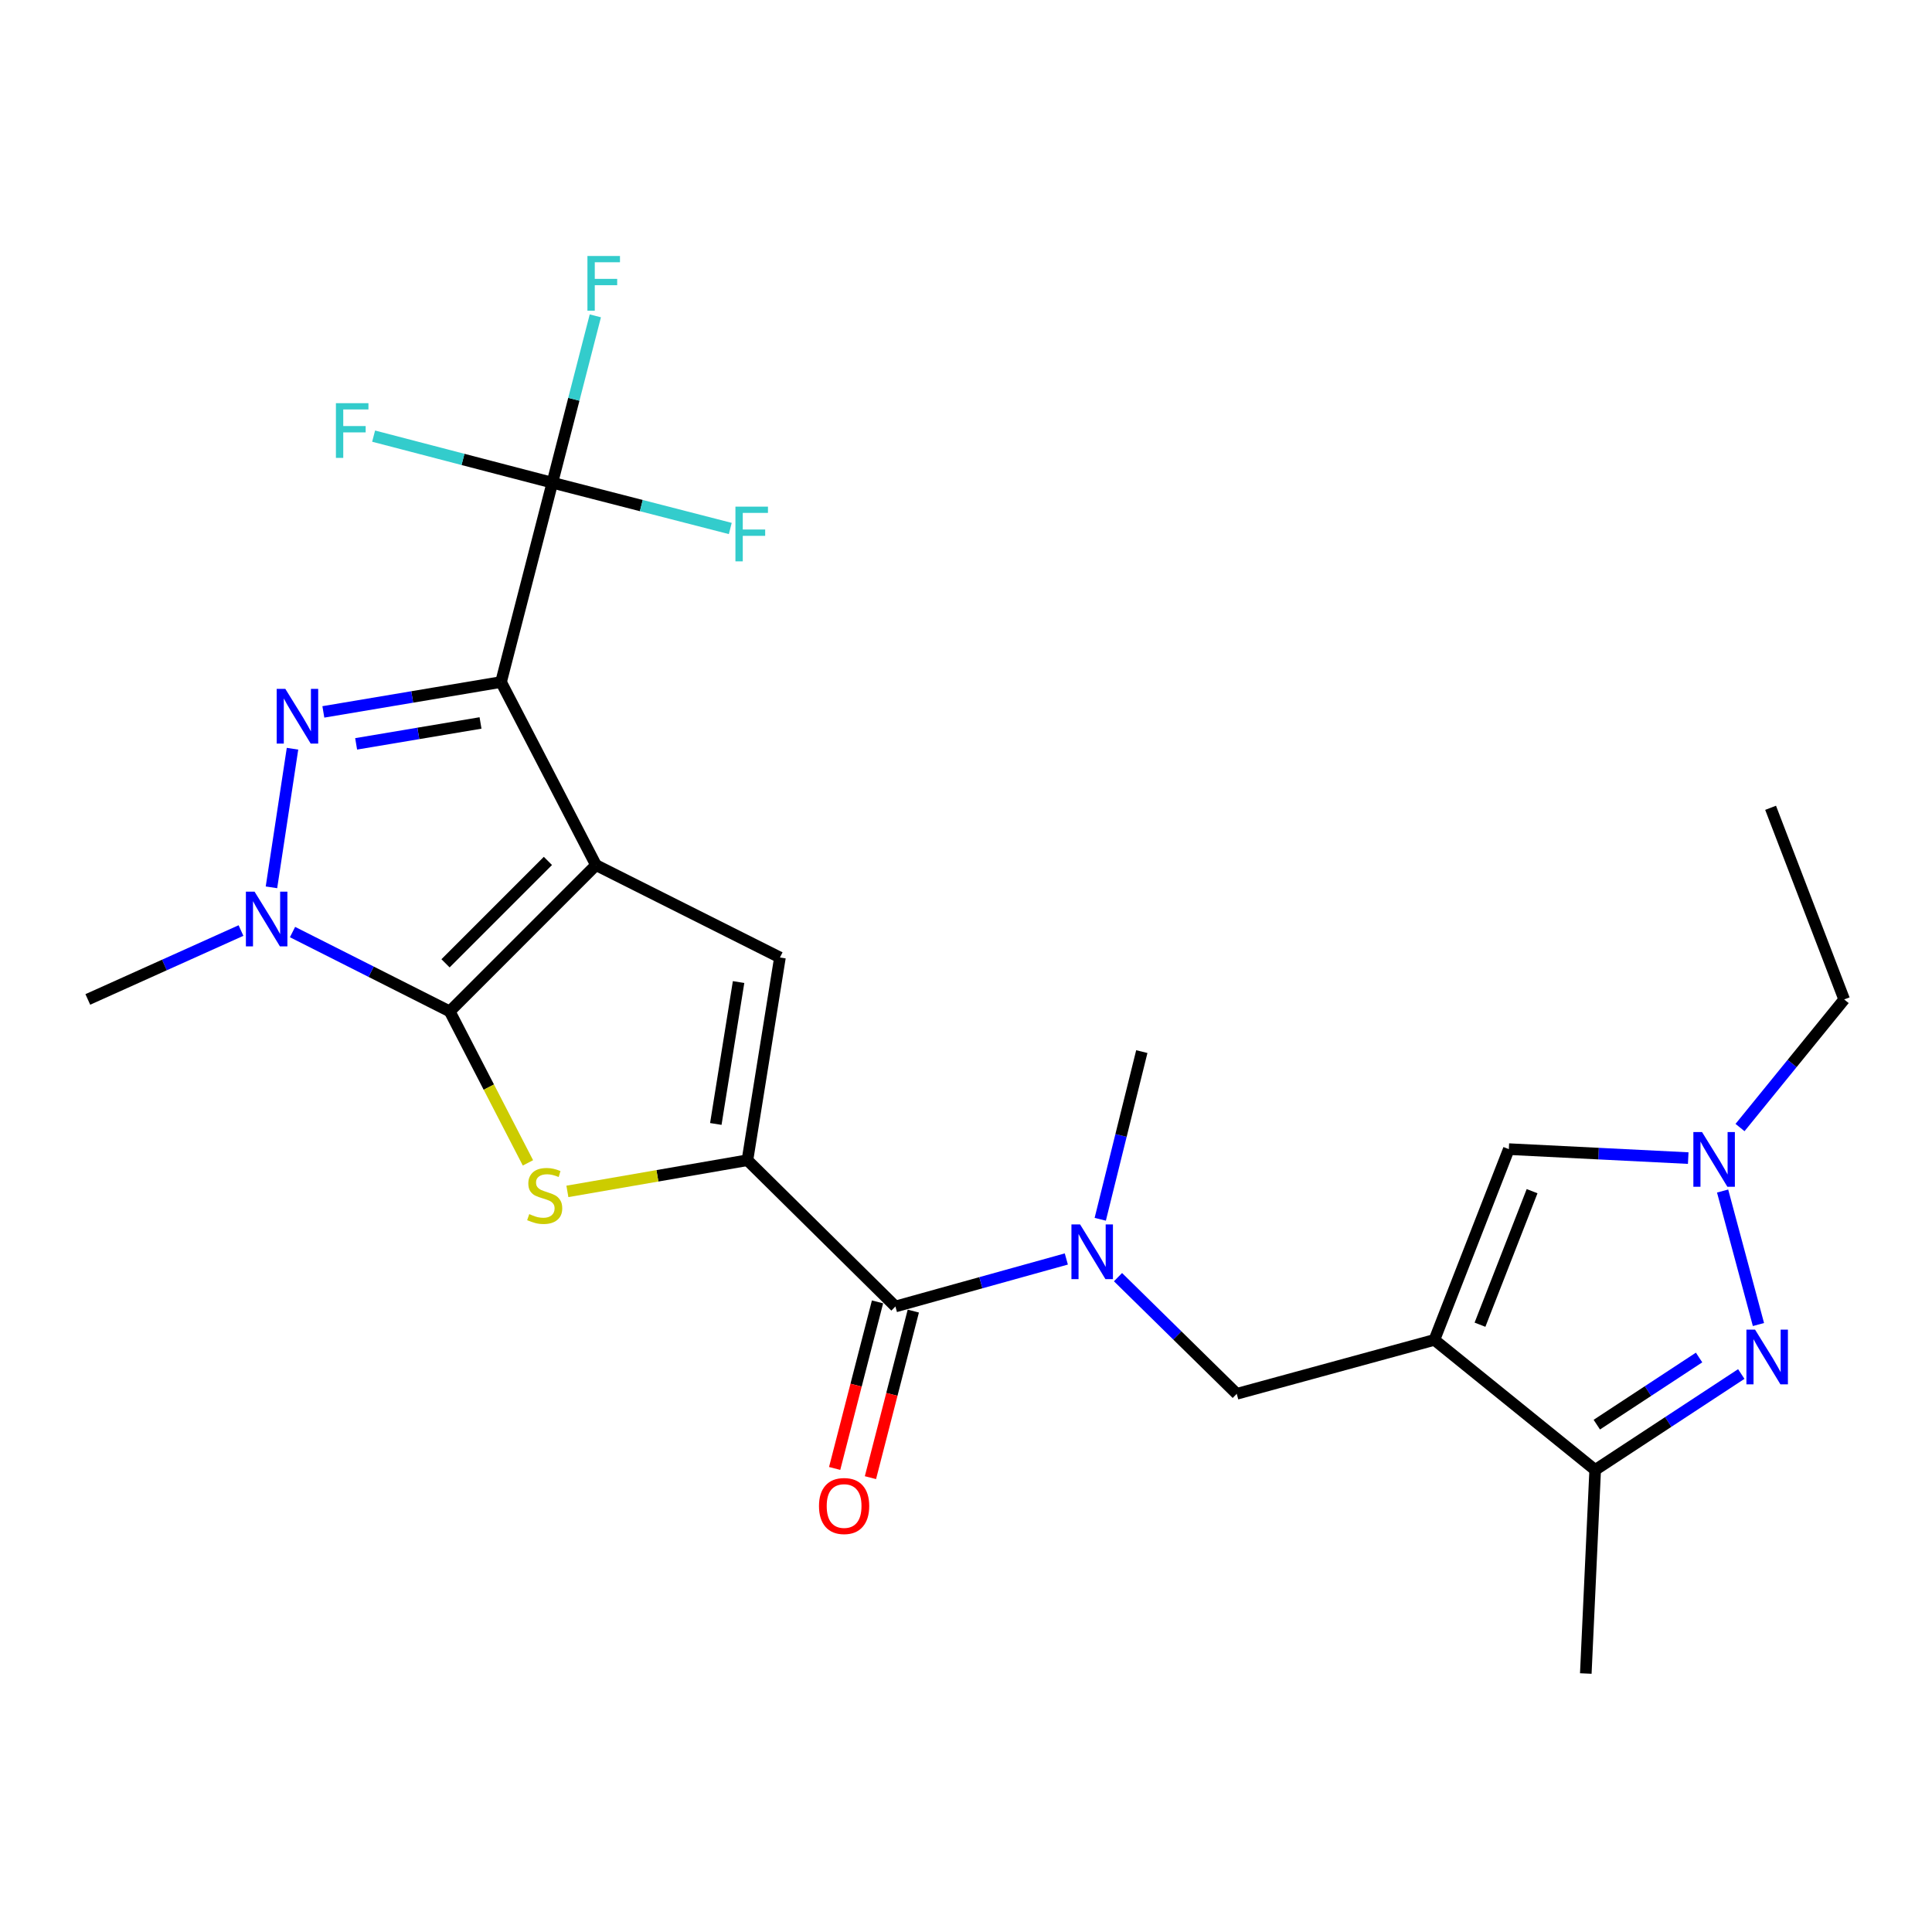 <?xml version='1.0' encoding='iso-8859-1'?>
<svg version='1.1' baseProfile='full'
              xmlns='http://www.w3.org/2000/svg'
                      xmlns:rdkit='http://www.rdkit.org/xml'
                      xmlns:xlink='http://www.w3.org/1999/xlink'
                  xml:space='preserve'
width='1000px' height='1000px' viewBox='0 0 1000 1000'>
<!-- END OF HEADER -->
<rect style='opacity:1.0;fill:#FFFFFF;stroke:none' width='1000' height='1000' x='0' y='0'> </rect>
<path class='bond-0' d='M 308.482,447.776 L 259.343,353.015' style='fill:none;fill-rule:evenodd;stroke:#000000;stroke-width:6px;stroke-linecap:butt;stroke-linejoin:miter;stroke-opacity:1' />
<path class='bond-1' d='M 308.482,447.776 L 232.775,523.493' style='fill:none;fill-rule:evenodd;stroke:#000000;stroke-width:6px;stroke-linecap:butt;stroke-linejoin:miter;stroke-opacity:1' />
<path class='bond-1' d='M 283.599,445.608 L 230.604,498.61' style='fill:none;fill-rule:evenodd;stroke:#000000;stroke-width:6px;stroke-linecap:butt;stroke-linejoin:miter;stroke-opacity:1' />
<path class='bond-6' d='M 308.482,447.776 L 403.699,495.597' style='fill:none;fill-rule:evenodd;stroke:#000000;stroke-width:6px;stroke-linecap:butt;stroke-linejoin:miter;stroke-opacity:1' />
<path class='bond-2' d='M 259.343,353.015 L 213.355,360.746' style='fill:none;fill-rule:evenodd;stroke:#000000;stroke-width:6px;stroke-linecap:butt;stroke-linejoin:miter;stroke-opacity:1' />
<path class='bond-2' d='M 213.355,360.746 L 167.367,368.476' style='fill:none;fill-rule:evenodd;stroke:#0000FF;stroke-width:6px;stroke-linecap:butt;stroke-linejoin:miter;stroke-opacity:1' />
<path class='bond-2' d='M 248.717,374.198 L 216.526,379.61' style='fill:none;fill-rule:evenodd;stroke:#000000;stroke-width:6px;stroke-linecap:butt;stroke-linejoin:miter;stroke-opacity:1' />
<path class='bond-2' d='M 216.526,379.61 L 184.334,385.021' style='fill:none;fill-rule:evenodd;stroke:#0000FF;stroke-width:6px;stroke-linecap:butt;stroke-linejoin:miter;stroke-opacity:1' />
<path class='bond-8' d='M 259.343,353.015 L 285.899,249.849' style='fill:none;fill-rule:evenodd;stroke:#000000;stroke-width:6px;stroke-linecap:butt;stroke-linejoin:miter;stroke-opacity:1' />
<path class='bond-4' d='M 232.775,523.493 L 253.018,562.697' style='fill:none;fill-rule:evenodd;stroke:#000000;stroke-width:6px;stroke-linecap:butt;stroke-linejoin:miter;stroke-opacity:1' />
<path class='bond-4' d='M 253.018,562.697 L 273.261,601.9' style='fill:none;fill-rule:evenodd;stroke:#CCCC00;stroke-width:6px;stroke-linecap:butt;stroke-linejoin:miter;stroke-opacity:1' />
<path class='bond-5' d='M 232.775,523.493 L 192.092,502.962' style='fill:none;fill-rule:evenodd;stroke:#000000;stroke-width:6px;stroke-linecap:butt;stroke-linejoin:miter;stroke-opacity:1' />
<path class='bond-5' d='M 192.092,502.962 L 151.409,482.431' style='fill:none;fill-rule:evenodd;stroke:#0000FF;stroke-width:6px;stroke-linecap:butt;stroke-linejoin:miter;stroke-opacity:1' />
<path class='bond-25' d='M 151.401,387.544 L 140.504,459.283' style='fill:none;fill-rule:evenodd;stroke:#0000FF;stroke-width:6px;stroke-linecap:butt;stroke-linejoin:miter;stroke-opacity:1' />
<path class='bond-3' d='M 386.866,600.527 L 403.699,495.597' style='fill:none;fill-rule:evenodd;stroke:#000000;stroke-width:6px;stroke-linecap:butt;stroke-linejoin:miter;stroke-opacity:1' />
<path class='bond-3' d='M 370.504,581.758 L 382.287,508.307' style='fill:none;fill-rule:evenodd;stroke:#000000;stroke-width:6px;stroke-linecap:butt;stroke-linejoin:miter;stroke-opacity:1' />
<path class='bond-10' d='M 386.866,600.527 L 463.465,676.233' style='fill:none;fill-rule:evenodd;stroke:#000000;stroke-width:6px;stroke-linecap:butt;stroke-linejoin:miter;stroke-opacity:1' />
<path class='bond-26' d='M 386.866,600.527 L 340.272,608.596' style='fill:none;fill-rule:evenodd;stroke:#000000;stroke-width:6px;stroke-linecap:butt;stroke-linejoin:miter;stroke-opacity:1' />
<path class='bond-26' d='M 340.272,608.596 L 293.678,616.666' style='fill:none;fill-rule:evenodd;stroke:#CCCC00;stroke-width:6px;stroke-linecap:butt;stroke-linejoin:miter;stroke-opacity:1' />
<path class='bond-20' d='M 124.738,481.644 L 85.096,499.476' style='fill:none;fill-rule:evenodd;stroke:#0000FF;stroke-width:6px;stroke-linecap:butt;stroke-linejoin:miter;stroke-opacity:1' />
<path class='bond-20' d='M 85.096,499.476 L 45.455,517.308' style='fill:none;fill-rule:evenodd;stroke:#000000;stroke-width:6px;stroke-linecap:butt;stroke-linejoin:miter;stroke-opacity:1' />
<path class='bond-7' d='M 742.443,693.523 L 640.137,721.44' style='fill:none;fill-rule:evenodd;stroke:#000000;stroke-width:6px;stroke-linecap:butt;stroke-linejoin:miter;stroke-opacity:1' />
<path class='bond-12' d='M 742.443,693.523 L 825.662,760.834' style='fill:none;fill-rule:evenodd;stroke:#000000;stroke-width:6px;stroke-linecap:butt;stroke-linejoin:miter;stroke-opacity:1' />
<path class='bond-13' d='M 742.443,693.523 L 780.965,594.789' style='fill:none;fill-rule:evenodd;stroke:#000000;stroke-width:6px;stroke-linecap:butt;stroke-linejoin:miter;stroke-opacity:1' />
<path class='bond-13' d='M 766.041,685.666 L 793.007,616.552' style='fill:none;fill-rule:evenodd;stroke:#000000;stroke-width:6px;stroke-linecap:butt;stroke-linejoin:miter;stroke-opacity:1' />
<path class='bond-17' d='M 285.899,249.849 L 239.642,237.794' style='fill:none;fill-rule:evenodd;stroke:#000000;stroke-width:6px;stroke-linecap:butt;stroke-linejoin:miter;stroke-opacity:1' />
<path class='bond-17' d='M 239.642,237.794 L 193.384,225.738' style='fill:none;fill-rule:evenodd;stroke:#33CCCC;stroke-width:6px;stroke-linecap:butt;stroke-linejoin:miter;stroke-opacity:1' />
<path class='bond-18' d='M 285.899,249.849 L 331.946,261.696' style='fill:none;fill-rule:evenodd;stroke:#000000;stroke-width:6px;stroke-linecap:butt;stroke-linejoin:miter;stroke-opacity:1' />
<path class='bond-18' d='M 331.946,261.696 L 377.993,273.544' style='fill:none;fill-rule:evenodd;stroke:#33CCCC;stroke-width:6px;stroke-linecap:butt;stroke-linejoin:miter;stroke-opacity:1' />
<path class='bond-19' d='M 285.899,249.849 L 297.022,206.667' style='fill:none;fill-rule:evenodd;stroke:#000000;stroke-width:6px;stroke-linecap:butt;stroke-linejoin:miter;stroke-opacity:1' />
<path class='bond-19' d='M 297.022,206.667 L 308.144,163.486' style='fill:none;fill-rule:evenodd;stroke:#33CCCC;stroke-width:6px;stroke-linecap:butt;stroke-linejoin:miter;stroke-opacity:1' />
<path class='bond-9' d='M 901.282,711.186 L 863.472,736.01' style='fill:none;fill-rule:evenodd;stroke:#0000FF;stroke-width:6px;stroke-linecap:butt;stroke-linejoin:miter;stroke-opacity:1' />
<path class='bond-9' d='M 863.472,736.01 L 825.662,760.834' style='fill:none;fill-rule:evenodd;stroke:#000000;stroke-width:6px;stroke-linecap:butt;stroke-linejoin:miter;stroke-opacity:1' />
<path class='bond-9' d='M 879.44,702.643 L 852.973,720.02' style='fill:none;fill-rule:evenodd;stroke:#0000FF;stroke-width:6px;stroke-linecap:butt;stroke-linejoin:miter;stroke-opacity:1' />
<path class='bond-9' d='M 852.973,720.02 L 826.507,737.397' style='fill:none;fill-rule:evenodd;stroke:#000000;stroke-width:6px;stroke-linecap:butt;stroke-linejoin:miter;stroke-opacity:1' />
<path class='bond-27' d='M 910.172,685.579 L 891.619,616.475' style='fill:none;fill-rule:evenodd;stroke:#0000FF;stroke-width:6px;stroke-linecap:butt;stroke-linejoin:miter;stroke-opacity:1' />
<path class='bond-14' d='M 463.465,676.233 L 507.697,663.938' style='fill:none;fill-rule:evenodd;stroke:#000000;stroke-width:6px;stroke-linecap:butt;stroke-linejoin:miter;stroke-opacity:1' />
<path class='bond-14' d='M 507.697,663.938 L 551.93,651.643' style='fill:none;fill-rule:evenodd;stroke:#0000FF;stroke-width:6px;stroke-linecap:butt;stroke-linejoin:miter;stroke-opacity:1' />
<path class='bond-16' d='M 454.202,673.85 L 443.109,716.957' style='fill:none;fill-rule:evenodd;stroke:#000000;stroke-width:6px;stroke-linecap:butt;stroke-linejoin:miter;stroke-opacity:1' />
<path class='bond-16' d='M 443.109,716.957 L 432.016,760.064' style='fill:none;fill-rule:evenodd;stroke:#FF0000;stroke-width:6px;stroke-linecap:butt;stroke-linejoin:miter;stroke-opacity:1' />
<path class='bond-16' d='M 472.727,678.617 L 461.634,721.724' style='fill:none;fill-rule:evenodd;stroke:#000000;stroke-width:6px;stroke-linecap:butt;stroke-linejoin:miter;stroke-opacity:1' />
<path class='bond-16' d='M 461.634,721.724 L 450.541,764.831' style='fill:none;fill-rule:evenodd;stroke:#FF0000;stroke-width:6px;stroke-linecap:butt;stroke-linejoin:miter;stroke-opacity:1' />
<path class='bond-11' d='M 873.824,599.432 L 827.395,597.11' style='fill:none;fill-rule:evenodd;stroke:#0000FF;stroke-width:6px;stroke-linecap:butt;stroke-linejoin:miter;stroke-opacity:1' />
<path class='bond-11' d='M 827.395,597.11 L 780.965,594.789' style='fill:none;fill-rule:evenodd;stroke:#000000;stroke-width:6px;stroke-linecap:butt;stroke-linejoin:miter;stroke-opacity:1' />
<path class='bond-21' d='M 900.632,583.613 L 927.589,550.46' style='fill:none;fill-rule:evenodd;stroke:#0000FF;stroke-width:6px;stroke-linecap:butt;stroke-linejoin:miter;stroke-opacity:1' />
<path class='bond-21' d='M 927.589,550.46 L 954.545,517.308' style='fill:none;fill-rule:evenodd;stroke:#000000;stroke-width:6px;stroke-linecap:butt;stroke-linejoin:miter;stroke-opacity:1' />
<path class='bond-23' d='M 825.662,760.834 L 820.806,866.211' style='fill:none;fill-rule:evenodd;stroke:#000000;stroke-width:6px;stroke-linecap:butt;stroke-linejoin:miter;stroke-opacity:1' />
<path class='bond-15' d='M 578.676,661.052 L 609.406,691.246' style='fill:none;fill-rule:evenodd;stroke:#0000FF;stroke-width:6px;stroke-linecap:butt;stroke-linejoin:miter;stroke-opacity:1' />
<path class='bond-15' d='M 609.406,691.246 L 640.137,721.44' style='fill:none;fill-rule:evenodd;stroke:#000000;stroke-width:6px;stroke-linecap:butt;stroke-linejoin:miter;stroke-opacity:1' />
<path class='bond-22' d='M 569.485,631.095 L 580.242,587.703' style='fill:none;fill-rule:evenodd;stroke:#0000FF;stroke-width:6px;stroke-linecap:butt;stroke-linejoin:miter;stroke-opacity:1' />
<path class='bond-22' d='M 580.242,587.703 L 590.998,544.311' style='fill:none;fill-rule:evenodd;stroke:#000000;stroke-width:6px;stroke-linecap:butt;stroke-linejoin:miter;stroke-opacity:1' />
<path class='bond-24' d='M 954.545,517.308 L 916.459,418.116' style='fill:none;fill-rule:evenodd;stroke:#000000;stroke-width:6px;stroke-linecap:butt;stroke-linejoin:miter;stroke-opacity:1' />
<path  class='atom-3' d='M 147.695 356.571
L 156.975 371.571
Q 157.895 373.051, 159.375 375.731
Q 160.855 378.411, 160.935 378.571
L 160.935 356.571
L 164.695 356.571
L 164.695 384.891
L 160.815 384.891
L 150.855 368.491
Q 149.695 366.571, 148.455 364.371
Q 147.255 362.171, 146.895 361.491
L 146.895 384.891
L 143.215 384.891
L 143.215 356.571
L 147.695 356.571
' fill='#0000FF'/>
<path  class='atom-5' d='M 273.936 628.419
Q 274.256 628.539, 275.576 629.099
Q 276.896 629.659, 278.336 630.019
Q 279.816 630.339, 281.256 630.339
Q 283.936 630.339, 285.496 629.059
Q 287.056 627.739, 287.056 625.459
Q 287.056 623.899, 286.256 622.939
Q 285.496 621.979, 284.296 621.459
Q 283.096 620.939, 281.096 620.339
Q 278.576 619.579, 277.056 618.859
Q 275.576 618.139, 274.496 616.619
Q 273.456 615.099, 273.456 612.539
Q 273.456 608.979, 275.856 606.779
Q 278.296 604.579, 283.096 604.579
Q 286.376 604.579, 290.096 606.139
L 289.176 609.219
Q 285.776 607.819, 283.216 607.819
Q 280.456 607.819, 278.936 608.979
Q 277.416 610.099, 277.456 612.059
Q 277.456 613.579, 278.216 614.499
Q 279.016 615.419, 280.136 615.939
Q 281.296 616.459, 283.216 617.059
Q 285.776 617.859, 287.296 618.659
Q 288.816 619.459, 289.896 621.099
Q 291.016 622.699, 291.016 625.459
Q 291.016 629.379, 288.376 631.499
Q 285.776 633.579, 281.416 633.579
Q 278.896 633.579, 276.976 633.019
Q 275.096 632.499, 272.856 631.579
L 273.936 628.419
' fill='#CCCC00'/>
<path  class='atom-6' d='M 131.755 461.511
L 141.035 476.511
Q 141.955 477.991, 143.435 480.671
Q 144.915 483.351, 144.995 483.511
L 144.995 461.511
L 148.755 461.511
L 148.755 489.831
L 144.875 489.831
L 134.915 473.431
Q 133.755 471.511, 132.515 469.311
Q 131.315 467.111, 130.955 466.431
L 130.955 489.831
L 127.275 489.831
L 127.275 461.511
L 131.755 461.511
' fill='#0000FF'/>
<path  class='atom-10' d='M 908.424 688.226
L 917.704 703.226
Q 918.624 704.706, 920.104 707.386
Q 921.584 710.066, 921.664 710.226
L 921.664 688.226
L 925.424 688.226
L 925.424 716.546
L 921.544 716.546
L 911.584 700.146
Q 910.424 698.226, 909.184 696.026
Q 907.984 693.826, 907.624 693.146
L 907.624 716.546
L 903.944 716.546
L 903.944 688.226
L 908.424 688.226
' fill='#0000FF'/>
<path  class='atom-12' d='M 880.964 585.942
L 890.244 600.942
Q 891.164 602.422, 892.644 605.102
Q 894.124 607.782, 894.204 607.942
L 894.204 585.942
L 897.964 585.942
L 897.964 614.262
L 894.084 614.262
L 884.124 597.862
Q 882.964 595.942, 881.724 593.742
Q 880.524 591.542, 880.164 590.862
L 880.164 614.262
L 876.484 614.262
L 876.484 585.942
L 880.964 585.942
' fill='#0000FF'/>
<path  class='atom-15' d='M 559.053 633.763
L 568.333 648.763
Q 569.253 650.243, 570.733 652.923
Q 572.213 655.603, 572.293 655.763
L 572.293 633.763
L 576.053 633.763
L 576.053 662.083
L 572.173 662.083
L 562.213 645.683
Q 561.053 643.763, 559.813 641.563
Q 558.613 639.363, 558.253 638.683
L 558.253 662.083
L 554.573 662.083
L 554.573 633.763
L 559.053 633.763
' fill='#0000FF'/>
<path  class='atom-17' d='M 423.908 779.511
Q 423.908 772.711, 427.268 768.911
Q 430.628 765.111, 436.908 765.111
Q 443.188 765.111, 446.548 768.911
Q 449.908 772.711, 449.908 779.511
Q 449.908 786.391, 446.508 790.311
Q 443.108 794.191, 436.908 794.191
Q 430.668 794.191, 427.268 790.311
Q 423.908 786.431, 423.908 779.511
M 436.908 790.991
Q 441.228 790.991, 443.548 788.111
Q 445.908 785.191, 445.908 779.511
Q 445.908 773.951, 443.548 771.151
Q 441.228 768.311, 436.908 768.311
Q 432.588 768.311, 430.228 771.111
Q 427.908 773.911, 427.908 779.511
Q 427.908 785.231, 430.228 788.111
Q 432.588 790.991, 436.908 790.991
' fill='#FF0000'/>
<path  class='atom-18' d='M 173.867 208.686
L 190.707 208.686
L 190.707 211.926
L 177.667 211.926
L 177.667 220.526
L 189.267 220.526
L 189.267 223.806
L 177.667 223.806
L 177.667 237.006
L 173.867 237.006
L 173.867 208.686
' fill='#33CCCC'/>
<path  class='atom-19' d='M 380.656 262.235
L 397.496 262.235
L 397.496 265.475
L 384.456 265.475
L 384.456 274.075
L 396.056 274.075
L 396.056 277.355
L 384.456 277.355
L 384.456 290.555
L 380.656 290.555
L 380.656 262.235
' fill='#33CCCC'/>
<path  class='atom-20' d='M 304.057 132.502
L 320.897 132.502
L 320.897 135.742
L 307.857 135.742
L 307.857 144.342
L 319.457 144.342
L 319.457 147.622
L 307.857 147.622
L 307.857 160.822
L 304.057 160.822
L 304.057 132.502
' fill='#33CCCC'/>
</svg>
